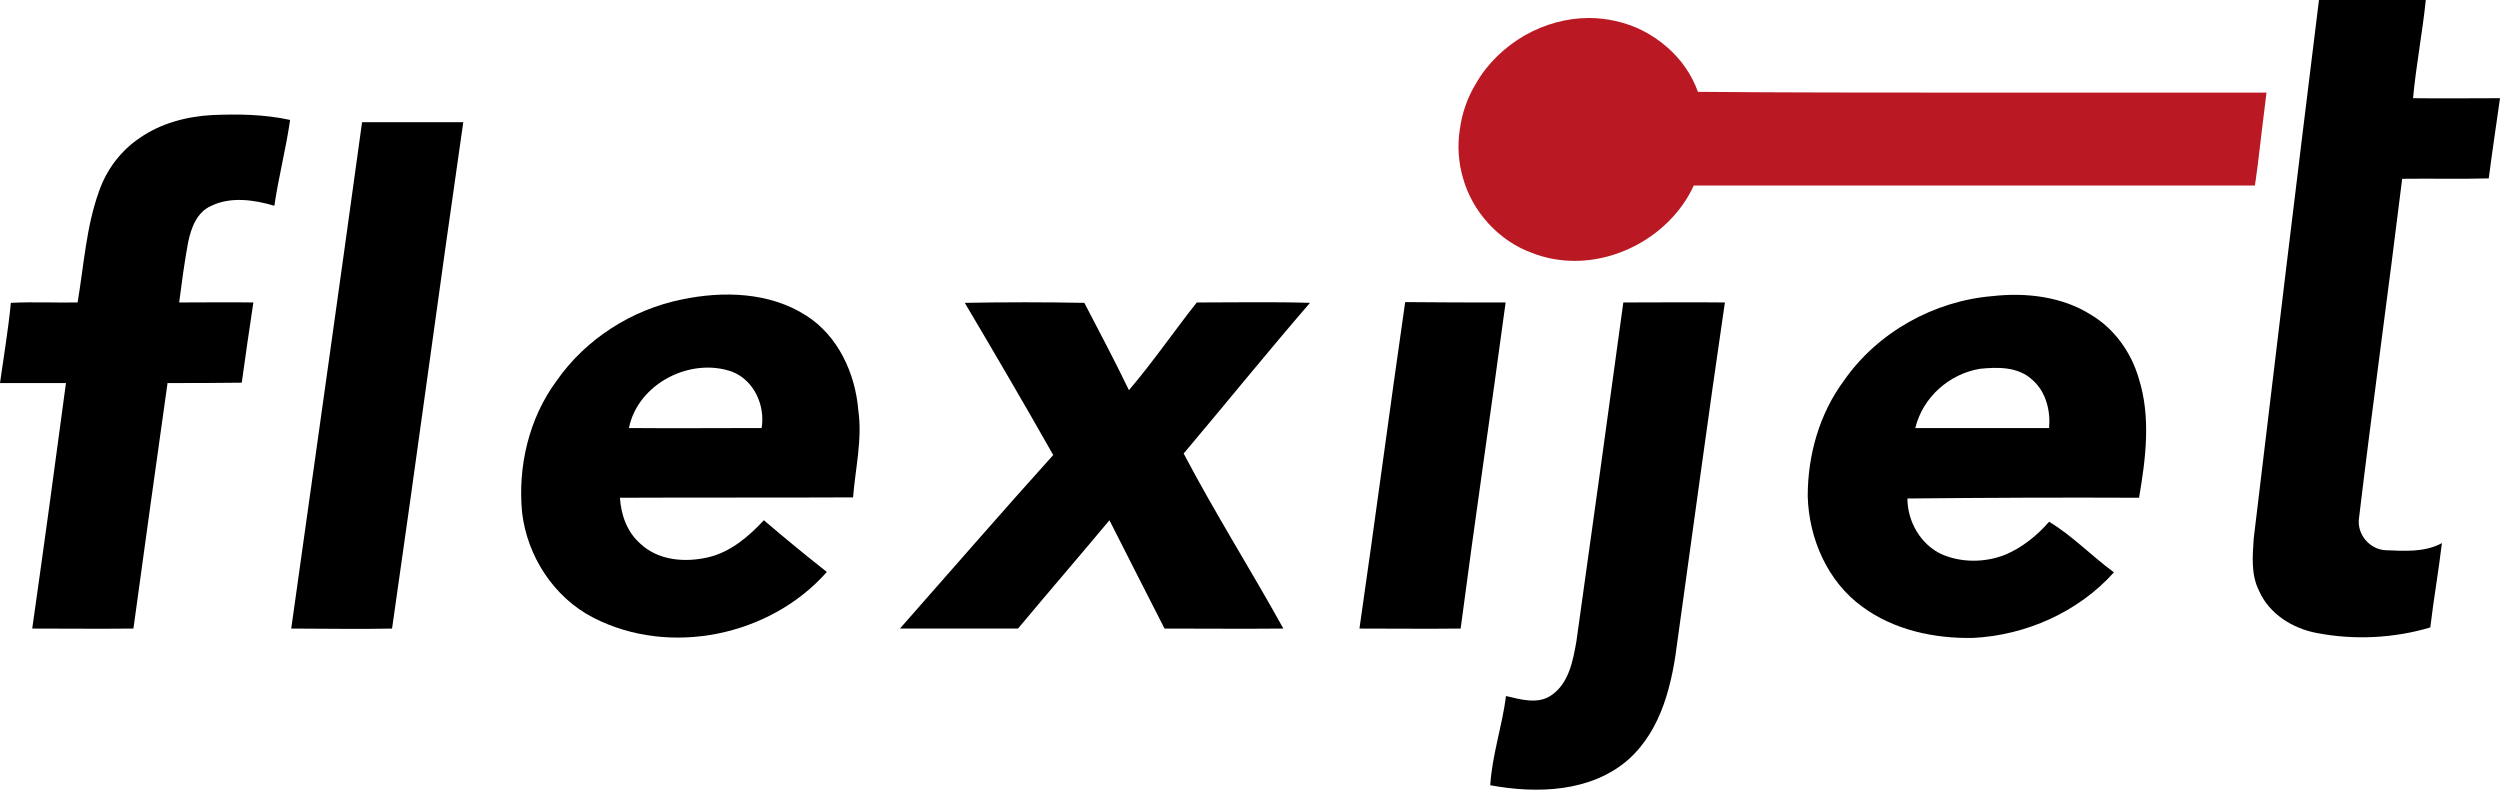 <?xml version="1.0" encoding="UTF-8"?> <svg xmlns="http://www.w3.org/2000/svg" xmlns:xlink="http://www.w3.org/1999/xlink" version="1.1" id="Ebene_1" x="0px" y="0px" style="enable-background:new 0 0 841.9 595.3;" xml:space="preserve" viewBox="84.9 139.6 667 210.69"> <style type="text/css"> .st0{fill-rule:evenodd;clip-rule:evenodd;} .st1{fill-rule:evenodd;clip-rule:evenodd;fill:#BA1823;} </style> <g> <g> <path class="st0" d="M703.6,139.6c9.6,0,19,0,28.5,0c-0.9,8.8-2.6,17.5-3.4,26.2c7.8,0.1,15.5,0,23.2,0c-1,7.2-2.1,14.3-3,21.4 c-7.7,0.2-15.3,0-23.1,0.1c-3.7,30.2-7.9,60.3-11.5,90.4c-0.7,4.4,2.8,8.5,7.1,8.7c5,0.2,10.4,0.6,15-1.9 c-0.9,7.6-2.2,14.9-3.1,22.5c-9.7,2.9-20.3,3.4-30.2,1.5c-6.5-1.2-12.8-5.1-15.5-11.3c-2.2-4.4-1.7-9.4-1.4-14 C691.9,235.3,697.7,187.4,703.6,139.6z"></path> </g> <g> <g> <path class="st1" d="M505,209.2c-3.9,0-7.7-0.7-11.3-2.1c-8.9-3.2-16-11-18.5-20.1c-1.2-4.1-1.5-8.7-0.8-13 c0.6-4.4,2.1-8.6,4.4-12.3c3-5.2,7.5-9.5,12.8-12.6c5.4-3.1,11.4-4.7,17.3-4.7c2.4,0,4.8,0.3,7,0.8c5.1,1.1,9.8,3.5,13.8,7 c3.8,3.3,6.6,7.4,8.2,11.9c23.7,0.2,46.8,0.2,64.4,0.2c10.2,0,20.6,0,30.7,0c10.1,0,20.5,0,30.7,0c8.9,0,16.8,0,24.2,0l1.7,0 l-0.2,1.7c-0.3,2.4-0.6,4.9-0.9,7.3c-0.6,4.8-1.1,9.7-1.8,14.5l-0.2,1.3l-1.3,0c-10.4,0-21.5,0-34.1,0c-14.4,0-29.1,0-43.2,0 c-14.2,0-28.8,0-43.2,0c-10.2,0-19.3,0-27.9,0C531.4,200.9,518.5,209.2,505,209.2z"></path> </g> </g> <g> <path class="st0" d="M122.2,176.4c5.6-3.9,12.4-5.7,19.2-6.1c7-0.3,14.1-0.2,20.9,1.3c-1.1,7.7-3.1,15.3-4.2,22.9 c-5.4-1.6-11.6-2.5-16.8,0c-3.9,1.7-5.4,5.9-6.2,9.7c-1,5.4-1.7,10.7-2.4,16.1c6.6,0,13.2-0.1,19.8,0c-1.1,7.1-2.1,14.3-3.1,21.4 c-6.6,0.1-13.2,0.1-19.8,0.1c-3.1,21.8-6.1,43.7-9.1,65.5c-9,0.1-18,0-27,0c3.1-21.8,6.1-43.7,9-65.5c-5.9,0-11.7,0-17.6,0 c1-7.1,2.2-14.2,2.9-21.4c6-0.3,11.9,0,17.8-0.1c1.7-10,2.3-20.2,5.7-29.6C113.3,184.9,117.1,179.8,122.2,176.4z"></path> </g> <g> <path class="st0" d="M162.6,307.3c6.3-45,12.7-90,18.9-135.1c9,0,18,0,27,0c-6.5,45-12.5,90.1-19,135.1 C180.6,307.5,171.5,307.3,162.6,307.3z"></path> </g> <g> <path class="st0" d="M342.3,220.4c10.7-0.2,21.3-0.2,31.9,0c4,7.7,8.1,15.4,11.9,23.3c6.4-7.5,12-15.7,18.1-23.4 c10.1,0,20.1-0.2,30.2,0.1c-11.4,13.2-22.4,26.8-33.7,40.2c8.3,15.8,17.9,31,26.6,46.7c-10.6,0.1-21.2,0-31.7,0 c-4.9-9.6-9.8-19.2-14.7-28.9c-8.1,9.7-16.3,19.2-24.4,28.9c-10.4,0-20.9,0-31.5,0c13.6-15.4,27.1-31,40.9-46.3 C358.2,247.4,350.3,233.9,342.3,220.4z"></path> </g> <g> <path d="M655.6,272.4c1.8-10.5,3.2-21.6-0.1-31.9c-2-6.9-6.5-13.2-12.7-16.9c-7.7-4.9-17.4-6-26.3-5c-15.6,1.3-30.6,9.6-39.6,22.5 c-6.6,8.9-9.7,19.9-9.7,30.9c0.3,11.3,5.3,22.8,14.6,29.5c8.4,6.2,19.2,8.5,29.5,8.3c14.1-0.7,28.1-6.9,37.6-17.5 c-5.9-4.3-11-9.7-17.3-13.5c-3.2,3.7-7.2,6.9-11.7,8.8c-5.3,2.1-11.6,2.2-16.9-0.1c-5.7-2.6-9.2-8.8-9.2-14.9 C614.3,272.4,635,272.3,655.6,272.4z M595.9,253.8c2-8.2,9-14.4,17.2-15.8c4.8-0.5,10.3-0.6,14.1,3c3.6,3.2,4.8,8.2,4.4,12.8 C619.6,253.8,607.8,253.8,595.9,253.8z"></path> </g> <g> <path class="st0" d="M459.8,220.2c8.9,0.1,17.9,0.1,26.8,0.1c-3.9,29-8.2,58-12,87c-9,0.1-18.1,0-27,0 C451.8,278.3,455.6,249.3,459.8,220.2z"></path> </g> <g> <path d="M313.9,249.1c-0.8-9.9-5.4-19.9-13.9-25.3c-9.8-6.3-22.2-6.6-33.2-4.3c-13.3,2.7-25.6,10.5-33.4,21.7 c-7.4,10-10.4,22.9-9.2,35.2c1.4,11.7,8.5,22.6,19,28c20.4,10.5,47.2,4.9,62.3-12.2c-5.7-4.5-11.3-9.1-16.8-13.8 c-4.1,4.4-8.9,8.5-14.9,9.9c-6.1,1.4-13.2,0.9-18-3.6c-3.6-3.1-5.2-7.7-5.5-12.3c20.8-0.1,41.5,0,62.2-0.1 C313.1,264.6,315,256.8,313.9,249.1z M288.1,253.8c-11.7,0-23.6,0.1-35.4,0c2.4-11.9,16.5-19,27.6-15 C286.1,241.1,289.1,247.8,288.1,253.8z"></path> </g> <g> <path class="st0" d="M518,220.3c9,0,18-0.1,27.1,0c-4.4,29.9-8.4,59.9-12.6,89.9c-1.4,11.5-4.1,23.9-13.1,32 c-10,8.8-24.5,9.2-36.9,6.9c0.5-8.1,3.2-15.8,4.2-23.8c3.9,0.9,8.5,2.3,12.1-0.2c4.7-3.2,5.8-9.3,6.7-14.5 C509.7,280.6,513.9,250.5,518,220.3z"></path> </g> </g> </svg> 